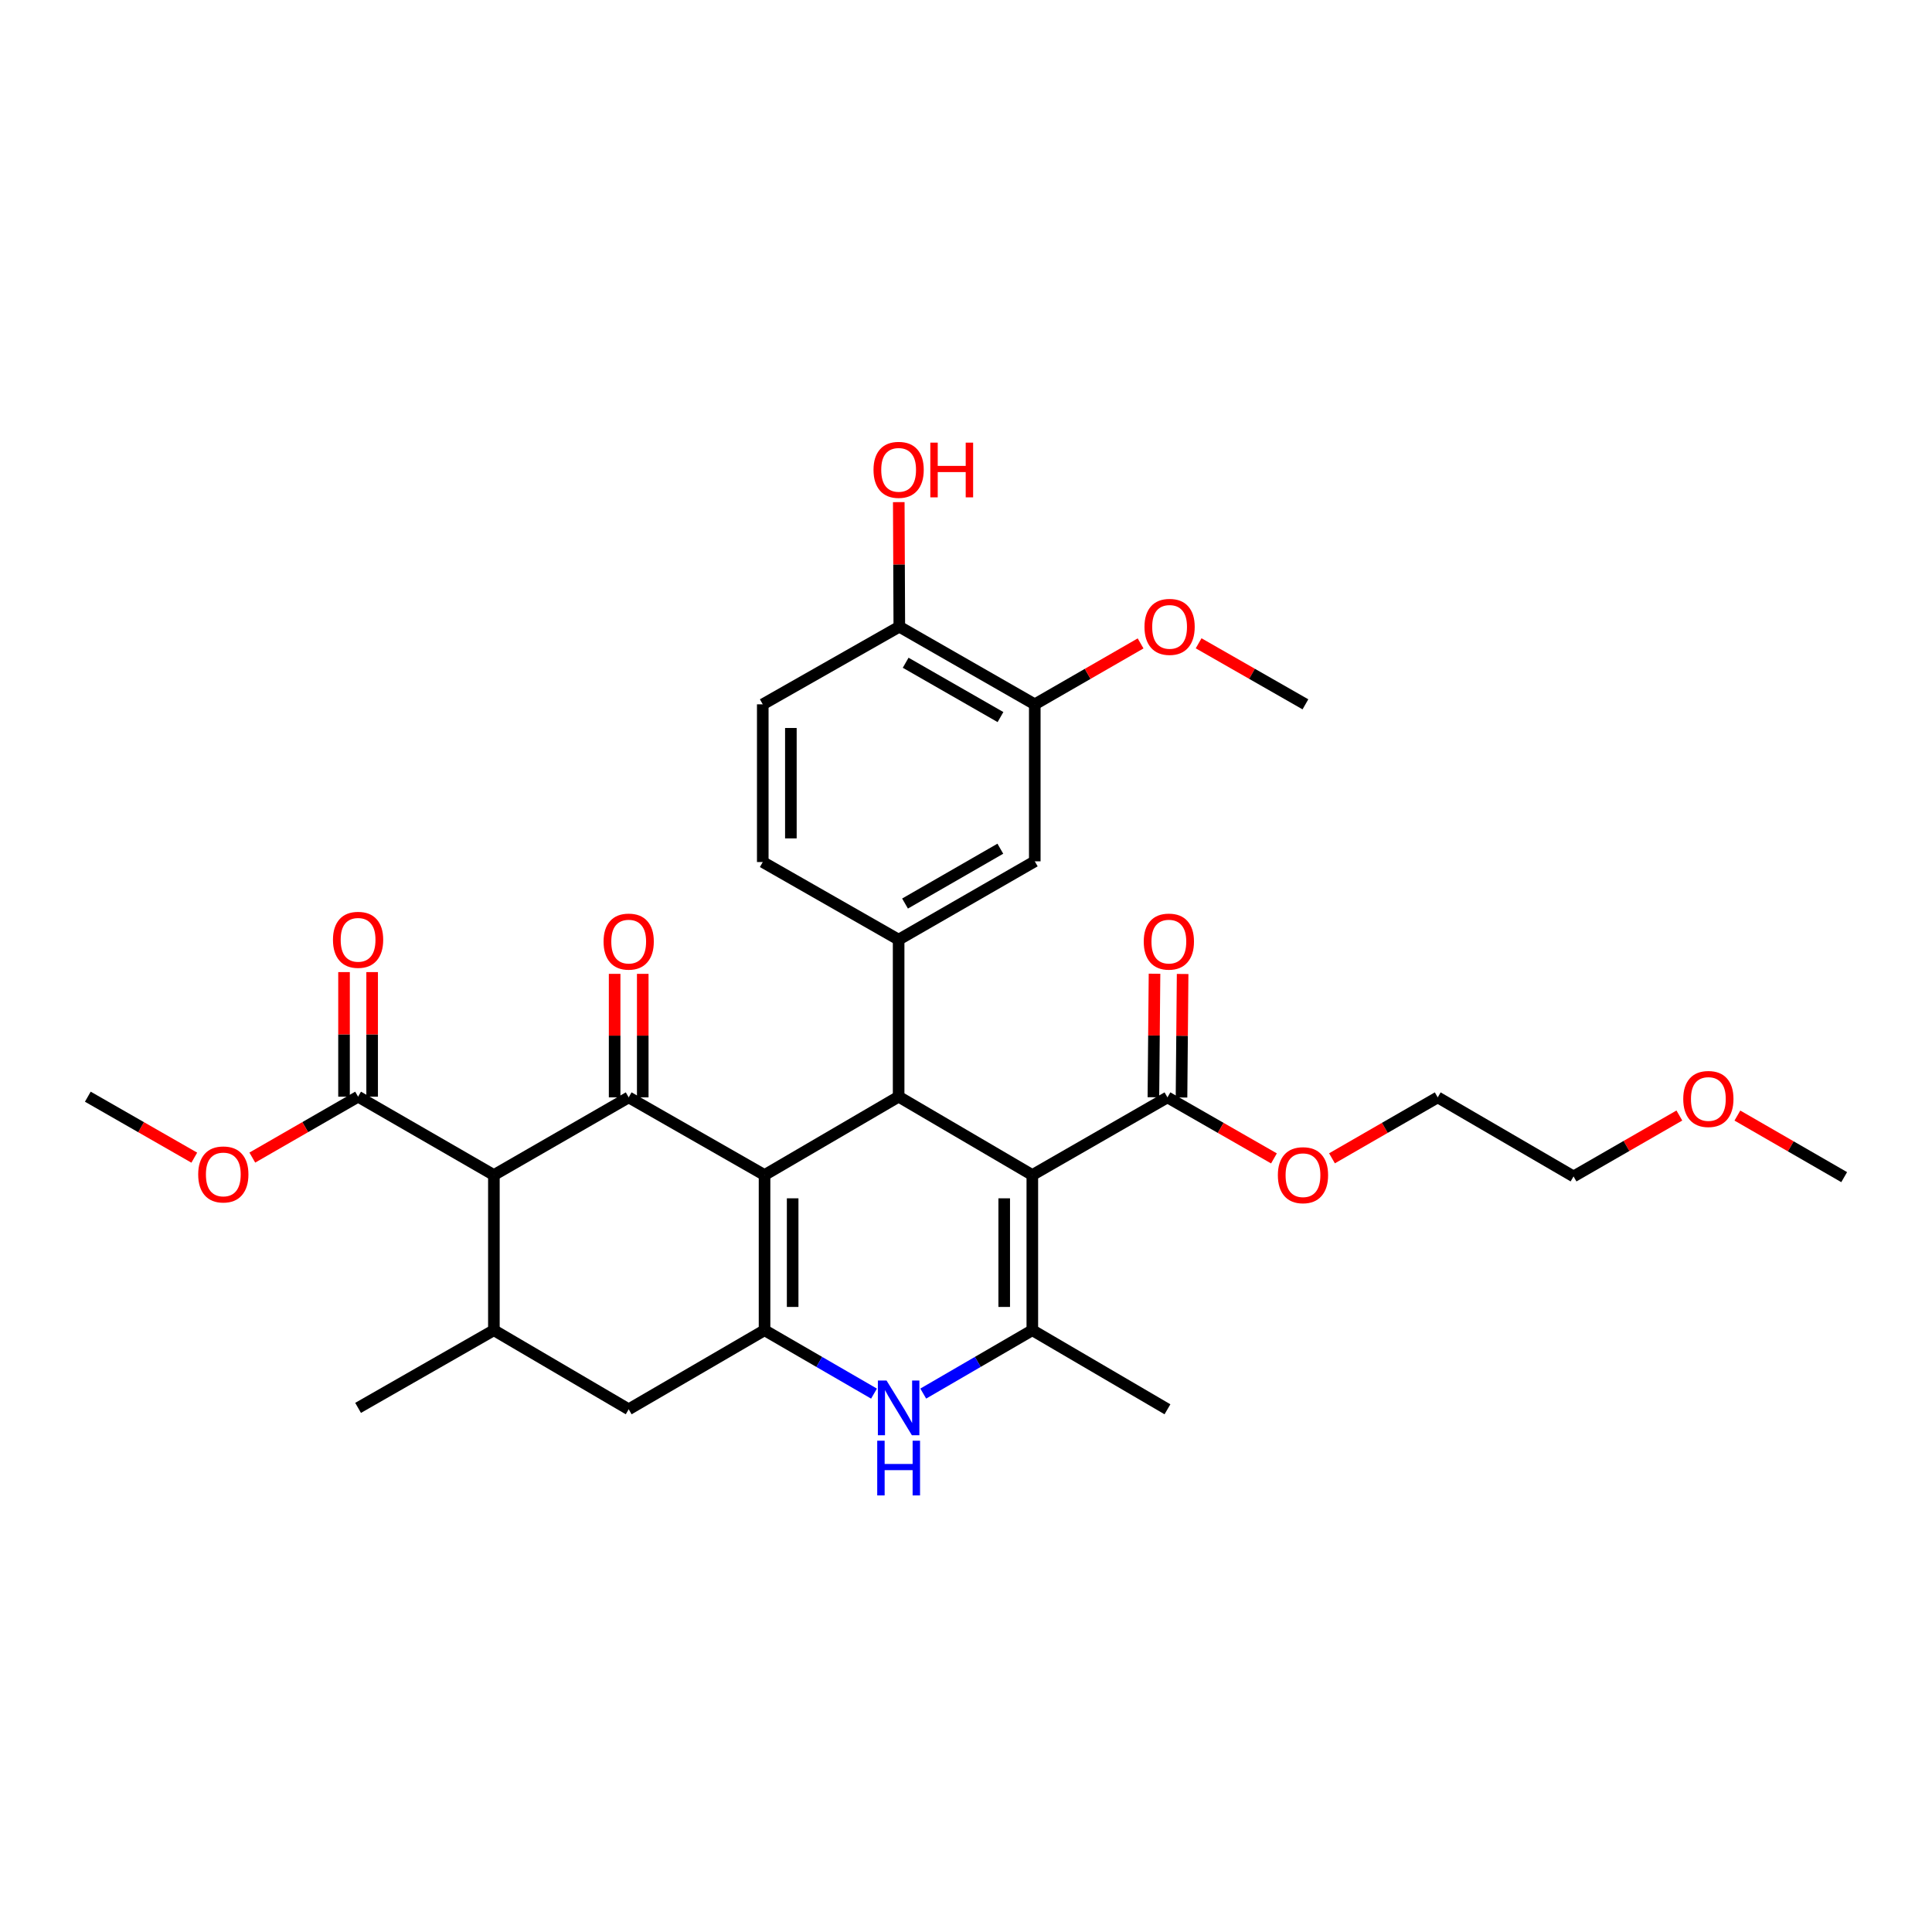 <?xml version='1.0' encoding='iso-8859-1'?>
<svg version='1.1' baseProfile='full'
              xmlns='http://www.w3.org/2000/svg'
                      xmlns:rdkit='http://www.rdkit.org/xml'
                      xmlns:xlink='http://www.w3.org/1999/xlink'
                  xml:space='preserve'
width='1000px' height='1000px' viewBox='0 0 1000 1000'>
<!-- END OF HEADER -->
<rect style='opacity:1.0;fill:#FFFFFF;stroke:none' width='1000' height='1000' x='0' y='0'> </rect>
<path class='bond-1' d='M 395.726,608.196 L 465.129,567.642' style='fill:none;fill-rule:evenodd;stroke:#000000;stroke-width:6px;stroke-linecap:butt;stroke-linejoin:miter;stroke-opacity:1' />
<path class='bond-2' d='M 395.726,608.196 L 325.41,567.998' style='fill:none;fill-rule:evenodd;stroke:#000000;stroke-width:6px;stroke-linecap:butt;stroke-linejoin:miter;stroke-opacity:1' />
<path class='bond-3' d='M 395.726,608.196 L 395.726,688.519' style='fill:none;fill-rule:evenodd;stroke:#000000;stroke-width:6px;stroke-linecap:butt;stroke-linejoin:miter;stroke-opacity:1' />
<path class='bond-3' d='M 410.276,620.245 L 410.276,676.471' style='fill:none;fill-rule:evenodd;stroke:#000000;stroke-width:6px;stroke-linecap:butt;stroke-linejoin:miter;stroke-opacity:1' />
<path class='bond-0' d='M 534.33,608.196 L 465.129,567.642' style='fill:none;fill-rule:evenodd;stroke:#000000;stroke-width:6px;stroke-linecap:butt;stroke-linejoin:miter;stroke-opacity:1' />
<path class='bond-9' d='M 534.33,608.196 L 604.274,567.998' style='fill:none;fill-rule:evenodd;stroke:#000000;stroke-width:6px;stroke-linecap:butt;stroke-linejoin:miter;stroke-opacity:1' />
<path class='bond-33' d='M 534.33,608.196 L 534.33,688.519' style='fill:none;fill-rule:evenodd;stroke:#000000;stroke-width:6px;stroke-linecap:butt;stroke-linejoin:miter;stroke-opacity:1' />
<path class='bond-33' d='M 519.78,620.245 L 519.78,676.471' style='fill:none;fill-rule:evenodd;stroke:#000000;stroke-width:6px;stroke-linecap:butt;stroke-linejoin:miter;stroke-opacity:1' />
<path class='bond-7' d='M 465.129,567.642 L 465.129,486.365' style='fill:none;fill-rule:evenodd;stroke:#000000;stroke-width:6px;stroke-linecap:butt;stroke-linejoin:miter;stroke-opacity:1' />
<path class='bond-5' d='M 325.41,567.998 L 255.635,608.196' style='fill:none;fill-rule:evenodd;stroke:#000000;stroke-width:6px;stroke-linecap:butt;stroke-linejoin:miter;stroke-opacity:1' />
<path class='bond-14' d='M 332.685,567.998 L 332.685,536.031' style='fill:none;fill-rule:evenodd;stroke:#000000;stroke-width:6px;stroke-linecap:butt;stroke-linejoin:miter;stroke-opacity:1' />
<path class='bond-14' d='M 332.685,536.031 L 332.685,504.065' style='fill:none;fill-rule:evenodd;stroke:#FF0000;stroke-width:6px;stroke-linecap:butt;stroke-linejoin:miter;stroke-opacity:1' />
<path class='bond-14' d='M 318.135,567.998 L 318.135,536.031' style='fill:none;fill-rule:evenodd;stroke:#000000;stroke-width:6px;stroke-linecap:butt;stroke-linejoin:miter;stroke-opacity:1' />
<path class='bond-14' d='M 318.135,536.031 L 318.135,504.065' style='fill:none;fill-rule:evenodd;stroke:#FF0000;stroke-width:6px;stroke-linecap:butt;stroke-linejoin:miter;stroke-opacity:1' />
<path class='bond-6' d='M 395.726,688.519 L 424.055,704.927' style='fill:none;fill-rule:evenodd;stroke:#000000;stroke-width:6px;stroke-linecap:butt;stroke-linejoin:miter;stroke-opacity:1' />
<path class='bond-6' d='M 424.055,704.927 L 452.384,721.335' style='fill:none;fill-rule:evenodd;stroke:#0000FF;stroke-width:6px;stroke-linecap:butt;stroke-linejoin:miter;stroke-opacity:1' />
<path class='bond-11' d='M 395.726,688.519 L 325.41,729.445' style='fill:none;fill-rule:evenodd;stroke:#000000;stroke-width:6px;stroke-linecap:butt;stroke-linejoin:miter;stroke-opacity:1' />
<path class='bond-4' d='M 534.33,688.519 L 506.1,704.918' style='fill:none;fill-rule:evenodd;stroke:#000000;stroke-width:6px;stroke-linecap:butt;stroke-linejoin:miter;stroke-opacity:1' />
<path class='bond-4' d='M 506.1,704.918 L 477.87,721.316' style='fill:none;fill-rule:evenodd;stroke:#0000FF;stroke-width:6px;stroke-linecap:butt;stroke-linejoin:miter;stroke-opacity:1' />
<path class='bond-22' d='M 534.33,688.519 L 604.274,729.445' style='fill:none;fill-rule:evenodd;stroke:#000000;stroke-width:6px;stroke-linecap:butt;stroke-linejoin:miter;stroke-opacity:1' />
<path class='bond-10' d='M 255.635,608.196 L 185.343,567.642' style='fill:none;fill-rule:evenodd;stroke:#000000;stroke-width:6px;stroke-linecap:butt;stroke-linejoin:miter;stroke-opacity:1' />
<path class='bond-32' d='M 255.635,608.196 L 255.635,688.519' style='fill:none;fill-rule:evenodd;stroke:#000000;stroke-width:6px;stroke-linecap:butt;stroke-linejoin:miter;stroke-opacity:1' />
<path class='bond-12' d='M 465.129,486.365 L 535.599,445.82' style='fill:none;fill-rule:evenodd;stroke:#000000;stroke-width:6px;stroke-linecap:butt;stroke-linejoin:miter;stroke-opacity:1' />
<path class='bond-12' d='M 468.443,467.672 L 517.772,439.29' style='fill:none;fill-rule:evenodd;stroke:#000000;stroke-width:6px;stroke-linecap:butt;stroke-linejoin:miter;stroke-opacity:1' />
<path class='bond-15' d='M 465.129,486.365 L 394.805,446.192' style='fill:none;fill-rule:evenodd;stroke:#000000;stroke-width:6px;stroke-linecap:butt;stroke-linejoin:miter;stroke-opacity:1' />
<path class='bond-8' d='M 255.635,688.519 L 325.41,729.445' style='fill:none;fill-rule:evenodd;stroke:#000000;stroke-width:6px;stroke-linecap:butt;stroke-linejoin:miter;stroke-opacity:1' />
<path class='bond-25' d='M 255.635,688.519 L 185.343,728.717' style='fill:none;fill-rule:evenodd;stroke:#000000;stroke-width:6px;stroke-linecap:butt;stroke-linejoin:miter;stroke-opacity:1' />
<path class='bond-17' d='M 611.549,568.064 L 611.837,536.097' style='fill:none;fill-rule:evenodd;stroke:#000000;stroke-width:6px;stroke-linecap:butt;stroke-linejoin:miter;stroke-opacity:1' />
<path class='bond-17' d='M 611.837,536.097 L 612.125,504.13' style='fill:none;fill-rule:evenodd;stroke:#FF0000;stroke-width:6px;stroke-linecap:butt;stroke-linejoin:miter;stroke-opacity:1' />
<path class='bond-17' d='M 596.999,567.933 L 597.287,535.966' style='fill:none;fill-rule:evenodd;stroke:#000000;stroke-width:6px;stroke-linecap:butt;stroke-linejoin:miter;stroke-opacity:1' />
<path class='bond-17' d='M 597.287,535.966 L 597.576,503.999' style='fill:none;fill-rule:evenodd;stroke:#FF0000;stroke-width:6px;stroke-linecap:butt;stroke-linejoin:miter;stroke-opacity:1' />
<path class='bond-20' d='M 604.274,567.998 L 631.837,583.793' style='fill:none;fill-rule:evenodd;stroke:#000000;stroke-width:6px;stroke-linecap:butt;stroke-linejoin:miter;stroke-opacity:1' />
<path class='bond-20' d='M 631.837,583.793 L 659.399,599.588' style='fill:none;fill-rule:evenodd;stroke:#FF0000;stroke-width:6px;stroke-linecap:butt;stroke-linejoin:miter;stroke-opacity:1' />
<path class='bond-18' d='M 192.618,567.642 L 192.618,535.4' style='fill:none;fill-rule:evenodd;stroke:#000000;stroke-width:6px;stroke-linecap:butt;stroke-linejoin:miter;stroke-opacity:1' />
<path class='bond-18' d='M 192.618,535.4 L 192.618,503.157' style='fill:none;fill-rule:evenodd;stroke:#FF0000;stroke-width:6px;stroke-linecap:butt;stroke-linejoin:miter;stroke-opacity:1' />
<path class='bond-18' d='M 178.068,567.642 L 178.068,535.4' style='fill:none;fill-rule:evenodd;stroke:#000000;stroke-width:6px;stroke-linecap:butt;stroke-linejoin:miter;stroke-opacity:1' />
<path class='bond-18' d='M 178.068,535.4 L 178.068,503.157' style='fill:none;fill-rule:evenodd;stroke:#FF0000;stroke-width:6px;stroke-linecap:butt;stroke-linejoin:miter;stroke-opacity:1' />
<path class='bond-21' d='M 185.343,567.642 L 157.97,583.403' style='fill:none;fill-rule:evenodd;stroke:#000000;stroke-width:6px;stroke-linecap:butt;stroke-linejoin:miter;stroke-opacity:1' />
<path class='bond-21' d='M 157.97,583.403 L 130.597,599.164' style='fill:none;fill-rule:evenodd;stroke:#FF0000;stroke-width:6px;stroke-linecap:butt;stroke-linejoin:miter;stroke-opacity:1' />
<path class='bond-13' d='M 535.599,445.82 L 535.599,364.559' style='fill:none;fill-rule:evenodd;stroke:#000000;stroke-width:6px;stroke-linecap:butt;stroke-linejoin:miter;stroke-opacity:1' />
<path class='bond-23' d='M 535.599,364.559 L 562.983,348.793' style='fill:none;fill-rule:evenodd;stroke:#000000;stroke-width:6px;stroke-linecap:butt;stroke-linejoin:miter;stroke-opacity:1' />
<path class='bond-23' d='M 562.983,348.793 L 590.368,333.028' style='fill:none;fill-rule:evenodd;stroke:#FF0000;stroke-width:6px;stroke-linecap:butt;stroke-linejoin:miter;stroke-opacity:1' />
<path class='bond-34' d='M 535.599,364.559 L 465.485,324.385' style='fill:none;fill-rule:evenodd;stroke:#000000;stroke-width:6px;stroke-linecap:butt;stroke-linejoin:miter;stroke-opacity:1' />
<path class='bond-34' d='M 517.848,371.157 L 468.768,343.036' style='fill:none;fill-rule:evenodd;stroke:#000000;stroke-width:6px;stroke-linecap:butt;stroke-linejoin:miter;stroke-opacity:1' />
<path class='bond-19' d='M 394.805,446.192 L 394.805,364.559' style='fill:none;fill-rule:evenodd;stroke:#000000;stroke-width:6px;stroke-linecap:butt;stroke-linejoin:miter;stroke-opacity:1' />
<path class='bond-19' d='M 409.354,433.947 L 409.354,376.804' style='fill:none;fill-rule:evenodd;stroke:#000000;stroke-width:6px;stroke-linecap:butt;stroke-linejoin:miter;stroke-opacity:1' />
<path class='bond-16' d='M 465.485,324.385 L 394.805,364.559' style='fill:none;fill-rule:evenodd;stroke:#000000;stroke-width:6px;stroke-linecap:butt;stroke-linejoin:miter;stroke-opacity:1' />
<path class='bond-24' d='M 465.485,324.385 L 465.343,292.143' style='fill:none;fill-rule:evenodd;stroke:#000000;stroke-width:6px;stroke-linecap:butt;stroke-linejoin:miter;stroke-opacity:1' />
<path class='bond-24' d='M 465.343,292.143 L 465.202,259.9' style='fill:none;fill-rule:evenodd;stroke:#FF0000;stroke-width:6px;stroke-linecap:butt;stroke-linejoin:miter;stroke-opacity:1' />
<path class='bond-27' d='M 689.433,599.543 L 716.798,583.771' style='fill:none;fill-rule:evenodd;stroke:#FF0000;stroke-width:6px;stroke-linecap:butt;stroke-linejoin:miter;stroke-opacity:1' />
<path class='bond-27' d='M 716.798,583.771 L 744.163,567.998' style='fill:none;fill-rule:evenodd;stroke:#000000;stroke-width:6px;stroke-linecap:butt;stroke-linejoin:miter;stroke-opacity:1' />
<path class='bond-29' d='M 100.564,599.206 L 73.01,583.424' style='fill:none;fill-rule:evenodd;stroke:#FF0000;stroke-width:6px;stroke-linecap:butt;stroke-linejoin:miter;stroke-opacity:1' />
<path class='bond-29' d='M 73.01,583.424 L 45.455,567.642' style='fill:none;fill-rule:evenodd;stroke:#000000;stroke-width:6px;stroke-linecap:butt;stroke-linejoin:miter;stroke-opacity:1' />
<path class='bond-30' d='M 620.406,332.971 L 648.043,348.765' style='fill:none;fill-rule:evenodd;stroke:#FF0000;stroke-width:6px;stroke-linecap:butt;stroke-linejoin:miter;stroke-opacity:1' />
<path class='bond-30' d='M 648.043,348.765 L 675.681,364.559' style='fill:none;fill-rule:evenodd;stroke:#000000;stroke-width:6px;stroke-linecap:butt;stroke-linejoin:miter;stroke-opacity:1' />
<path class='bond-26' d='M 869.233,577.391 L 841.848,593.153' style='fill:none;fill-rule:evenodd;stroke:#FF0000;stroke-width:6px;stroke-linecap:butt;stroke-linejoin:miter;stroke-opacity:1' />
<path class='bond-26' d='M 841.848,593.153 L 814.463,608.916' style='fill:none;fill-rule:evenodd;stroke:#000000;stroke-width:6px;stroke-linecap:butt;stroke-linejoin:miter;stroke-opacity:1' />
<path class='bond-31' d='M 899.274,577.416 L 926.91,593.352' style='fill:none;fill-rule:evenodd;stroke:#FF0000;stroke-width:6px;stroke-linecap:butt;stroke-linejoin:miter;stroke-opacity:1' />
<path class='bond-31' d='M 926.91,593.352 L 954.545,609.287' style='fill:none;fill-rule:evenodd;stroke:#000000;stroke-width:6px;stroke-linecap:butt;stroke-linejoin:miter;stroke-opacity:1' />
<path class='bond-28' d='M 744.163,567.998 L 814.463,608.916' style='fill:none;fill-rule:evenodd;stroke:#000000;stroke-width:6px;stroke-linecap:butt;stroke-linejoin:miter;stroke-opacity:1' />
<path  class='atom-7' d='M 458.869 714.557
L 468.149 729.557
Q 469.069 731.037, 470.549 733.717
Q 472.029 736.397, 472.109 736.557
L 472.109 714.557
L 475.869 714.557
L 475.869 742.877
L 471.989 742.877
L 462.029 726.477
Q 460.869 724.557, 459.629 722.357
Q 458.429 720.157, 458.069 719.477
L 458.069 742.877
L 454.389 742.877
L 454.389 714.557
L 458.869 714.557
' fill='#0000FF'/>
<path  class='atom-7' d='M 454.049 745.709
L 457.889 745.709
L 457.889 757.749
L 472.369 757.749
L 472.369 745.709
L 476.209 745.709
L 476.209 774.029
L 472.369 774.029
L 472.369 760.949
L 457.889 760.949
L 457.889 774.029
L 454.049 774.029
L 454.049 745.709
' fill='#0000FF'/>
<path  class='atom-15' d='M 312.41 487.367
Q 312.41 480.567, 315.77 476.767
Q 319.13 472.967, 325.41 472.967
Q 331.69 472.967, 335.05 476.767
Q 338.41 480.567, 338.41 487.367
Q 338.41 494.247, 335.01 498.167
Q 331.61 502.047, 325.41 502.047
Q 319.17 502.047, 315.77 498.167
Q 312.41 494.287, 312.41 487.367
M 325.41 498.847
Q 329.73 498.847, 332.05 495.967
Q 334.41 493.047, 334.41 487.367
Q 334.41 481.807, 332.05 479.007
Q 329.73 476.167, 325.41 476.167
Q 321.09 476.167, 318.73 478.967
Q 316.41 481.767, 316.41 487.367
Q 316.41 493.087, 318.73 495.967
Q 321.09 498.847, 325.41 498.847
' fill='#FF0000'/>
<path  class='atom-18' d='M 592.001 487.367
Q 592.001 480.567, 595.361 476.767
Q 598.721 472.967, 605.001 472.967
Q 611.281 472.967, 614.641 476.767
Q 618.001 480.567, 618.001 487.367
Q 618.001 494.247, 614.601 498.167
Q 611.201 502.047, 605.001 502.047
Q 598.761 502.047, 595.361 498.167
Q 592.001 494.287, 592.001 487.367
M 605.001 498.847
Q 609.321 498.847, 611.641 495.967
Q 614.001 493.047, 614.001 487.367
Q 614.001 481.807, 611.641 479.007
Q 609.321 476.167, 605.001 476.167
Q 600.681 476.167, 598.321 478.967
Q 596.001 481.767, 596.001 487.367
Q 596.001 493.087, 598.321 495.967
Q 600.681 498.847, 605.001 498.847
' fill='#FF0000'/>
<path  class='atom-19' d='M 172.343 486.445
Q 172.343 479.645, 175.703 475.845
Q 179.063 472.045, 185.343 472.045
Q 191.623 472.045, 194.983 475.845
Q 198.343 479.645, 198.343 486.445
Q 198.343 493.325, 194.943 497.245
Q 191.543 501.125, 185.343 501.125
Q 179.103 501.125, 175.703 497.245
Q 172.343 493.365, 172.343 486.445
M 185.343 497.925
Q 189.663 497.925, 191.983 495.045
Q 194.343 492.125, 194.343 486.445
Q 194.343 480.885, 191.983 478.085
Q 189.663 475.245, 185.343 475.245
Q 181.023 475.245, 178.663 478.045
Q 176.343 480.845, 176.343 486.445
Q 176.343 492.165, 178.663 495.045
Q 181.023 497.925, 185.343 497.925
' fill='#FF0000'/>
<path  class='atom-21' d='M 661.42 608.276
Q 661.42 601.476, 664.78 597.676
Q 668.14 593.876, 674.42 593.876
Q 680.7 593.876, 684.06 597.676
Q 687.42 601.476, 687.42 608.276
Q 687.42 615.156, 684.02 619.076
Q 680.62 622.956, 674.42 622.956
Q 668.18 622.956, 664.78 619.076
Q 661.42 615.196, 661.42 608.276
M 674.42 619.756
Q 678.74 619.756, 681.06 616.876
Q 683.42 613.956, 683.42 608.276
Q 683.42 602.716, 681.06 599.916
Q 678.74 597.076, 674.42 597.076
Q 670.1 597.076, 667.74 599.876
Q 665.42 602.676, 665.42 608.276
Q 665.42 613.996, 667.74 616.876
Q 670.1 619.756, 674.42 619.756
' fill='#FF0000'/>
<path  class='atom-22' d='M 102.585 607.888
Q 102.585 601.088, 105.945 597.288
Q 109.305 593.488, 115.585 593.488
Q 121.865 593.488, 125.225 597.288
Q 128.585 601.088, 128.585 607.888
Q 128.585 614.768, 125.185 618.688
Q 121.785 622.568, 115.585 622.568
Q 109.345 622.568, 105.945 618.688
Q 102.585 614.808, 102.585 607.888
M 115.585 619.368
Q 119.905 619.368, 122.225 616.488
Q 124.585 613.568, 124.585 607.888
Q 124.585 602.328, 122.225 599.528
Q 119.905 596.688, 115.585 596.688
Q 111.265 596.688, 108.905 599.488
Q 106.585 602.288, 106.585 607.888
Q 106.585 613.608, 108.905 616.488
Q 111.265 619.368, 115.585 619.368
' fill='#FF0000'/>
<path  class='atom-24' d='M 592.381 324.465
Q 592.381 317.665, 595.741 313.865
Q 599.101 310.065, 605.381 310.065
Q 611.661 310.065, 615.021 313.865
Q 618.381 317.665, 618.381 324.465
Q 618.381 331.345, 614.981 335.265
Q 611.581 339.145, 605.381 339.145
Q 599.141 339.145, 595.741 335.265
Q 592.381 331.385, 592.381 324.465
M 605.381 335.945
Q 609.701 335.945, 612.021 333.065
Q 614.381 330.145, 614.381 324.465
Q 614.381 318.905, 612.021 316.105
Q 609.701 313.265, 605.381 313.265
Q 601.061 313.265, 598.701 316.065
Q 596.381 318.865, 596.381 324.465
Q 596.381 330.185, 598.701 333.065
Q 601.061 335.945, 605.381 335.945
' fill='#FF0000'/>
<path  class='atom-25' d='M 452.129 243.188
Q 452.129 236.388, 455.489 232.588
Q 458.849 228.788, 465.129 228.788
Q 471.409 228.788, 474.769 232.588
Q 478.129 236.388, 478.129 243.188
Q 478.129 250.068, 474.729 253.988
Q 471.329 257.868, 465.129 257.868
Q 458.889 257.868, 455.489 253.988
Q 452.129 250.108, 452.129 243.188
M 465.129 254.668
Q 469.449 254.668, 471.769 251.788
Q 474.129 248.868, 474.129 243.188
Q 474.129 237.628, 471.769 234.828
Q 469.449 231.988, 465.129 231.988
Q 460.809 231.988, 458.449 234.788
Q 456.129 237.588, 456.129 243.188
Q 456.129 248.908, 458.449 251.788
Q 460.809 254.668, 465.129 254.668
' fill='#FF0000'/>
<path  class='atom-25' d='M 481.529 229.108
L 485.369 229.108
L 485.369 241.148
L 499.849 241.148
L 499.849 229.108
L 503.689 229.108
L 503.689 257.428
L 499.849 257.428
L 499.849 244.348
L 485.369 244.348
L 485.369 257.428
L 481.529 257.428
L 481.529 229.108
' fill='#FF0000'/>
<path  class='atom-27' d='M 871.245 568.83
Q 871.245 562.03, 874.605 558.23
Q 877.965 554.43, 884.245 554.43
Q 890.525 554.43, 893.885 558.23
Q 897.245 562.03, 897.245 568.83
Q 897.245 575.71, 893.845 579.63
Q 890.445 583.51, 884.245 583.51
Q 878.005 583.51, 874.605 579.63
Q 871.245 575.75, 871.245 568.83
M 884.245 580.31
Q 888.565 580.31, 890.885 577.43
Q 893.245 574.51, 893.245 568.83
Q 893.245 563.27, 890.885 560.47
Q 888.565 557.63, 884.245 557.63
Q 879.925 557.63, 877.565 560.43
Q 875.245 563.23, 875.245 568.83
Q 875.245 574.55, 877.565 577.43
Q 879.925 580.31, 884.245 580.31
' fill='#FF0000'/>
</svg>
